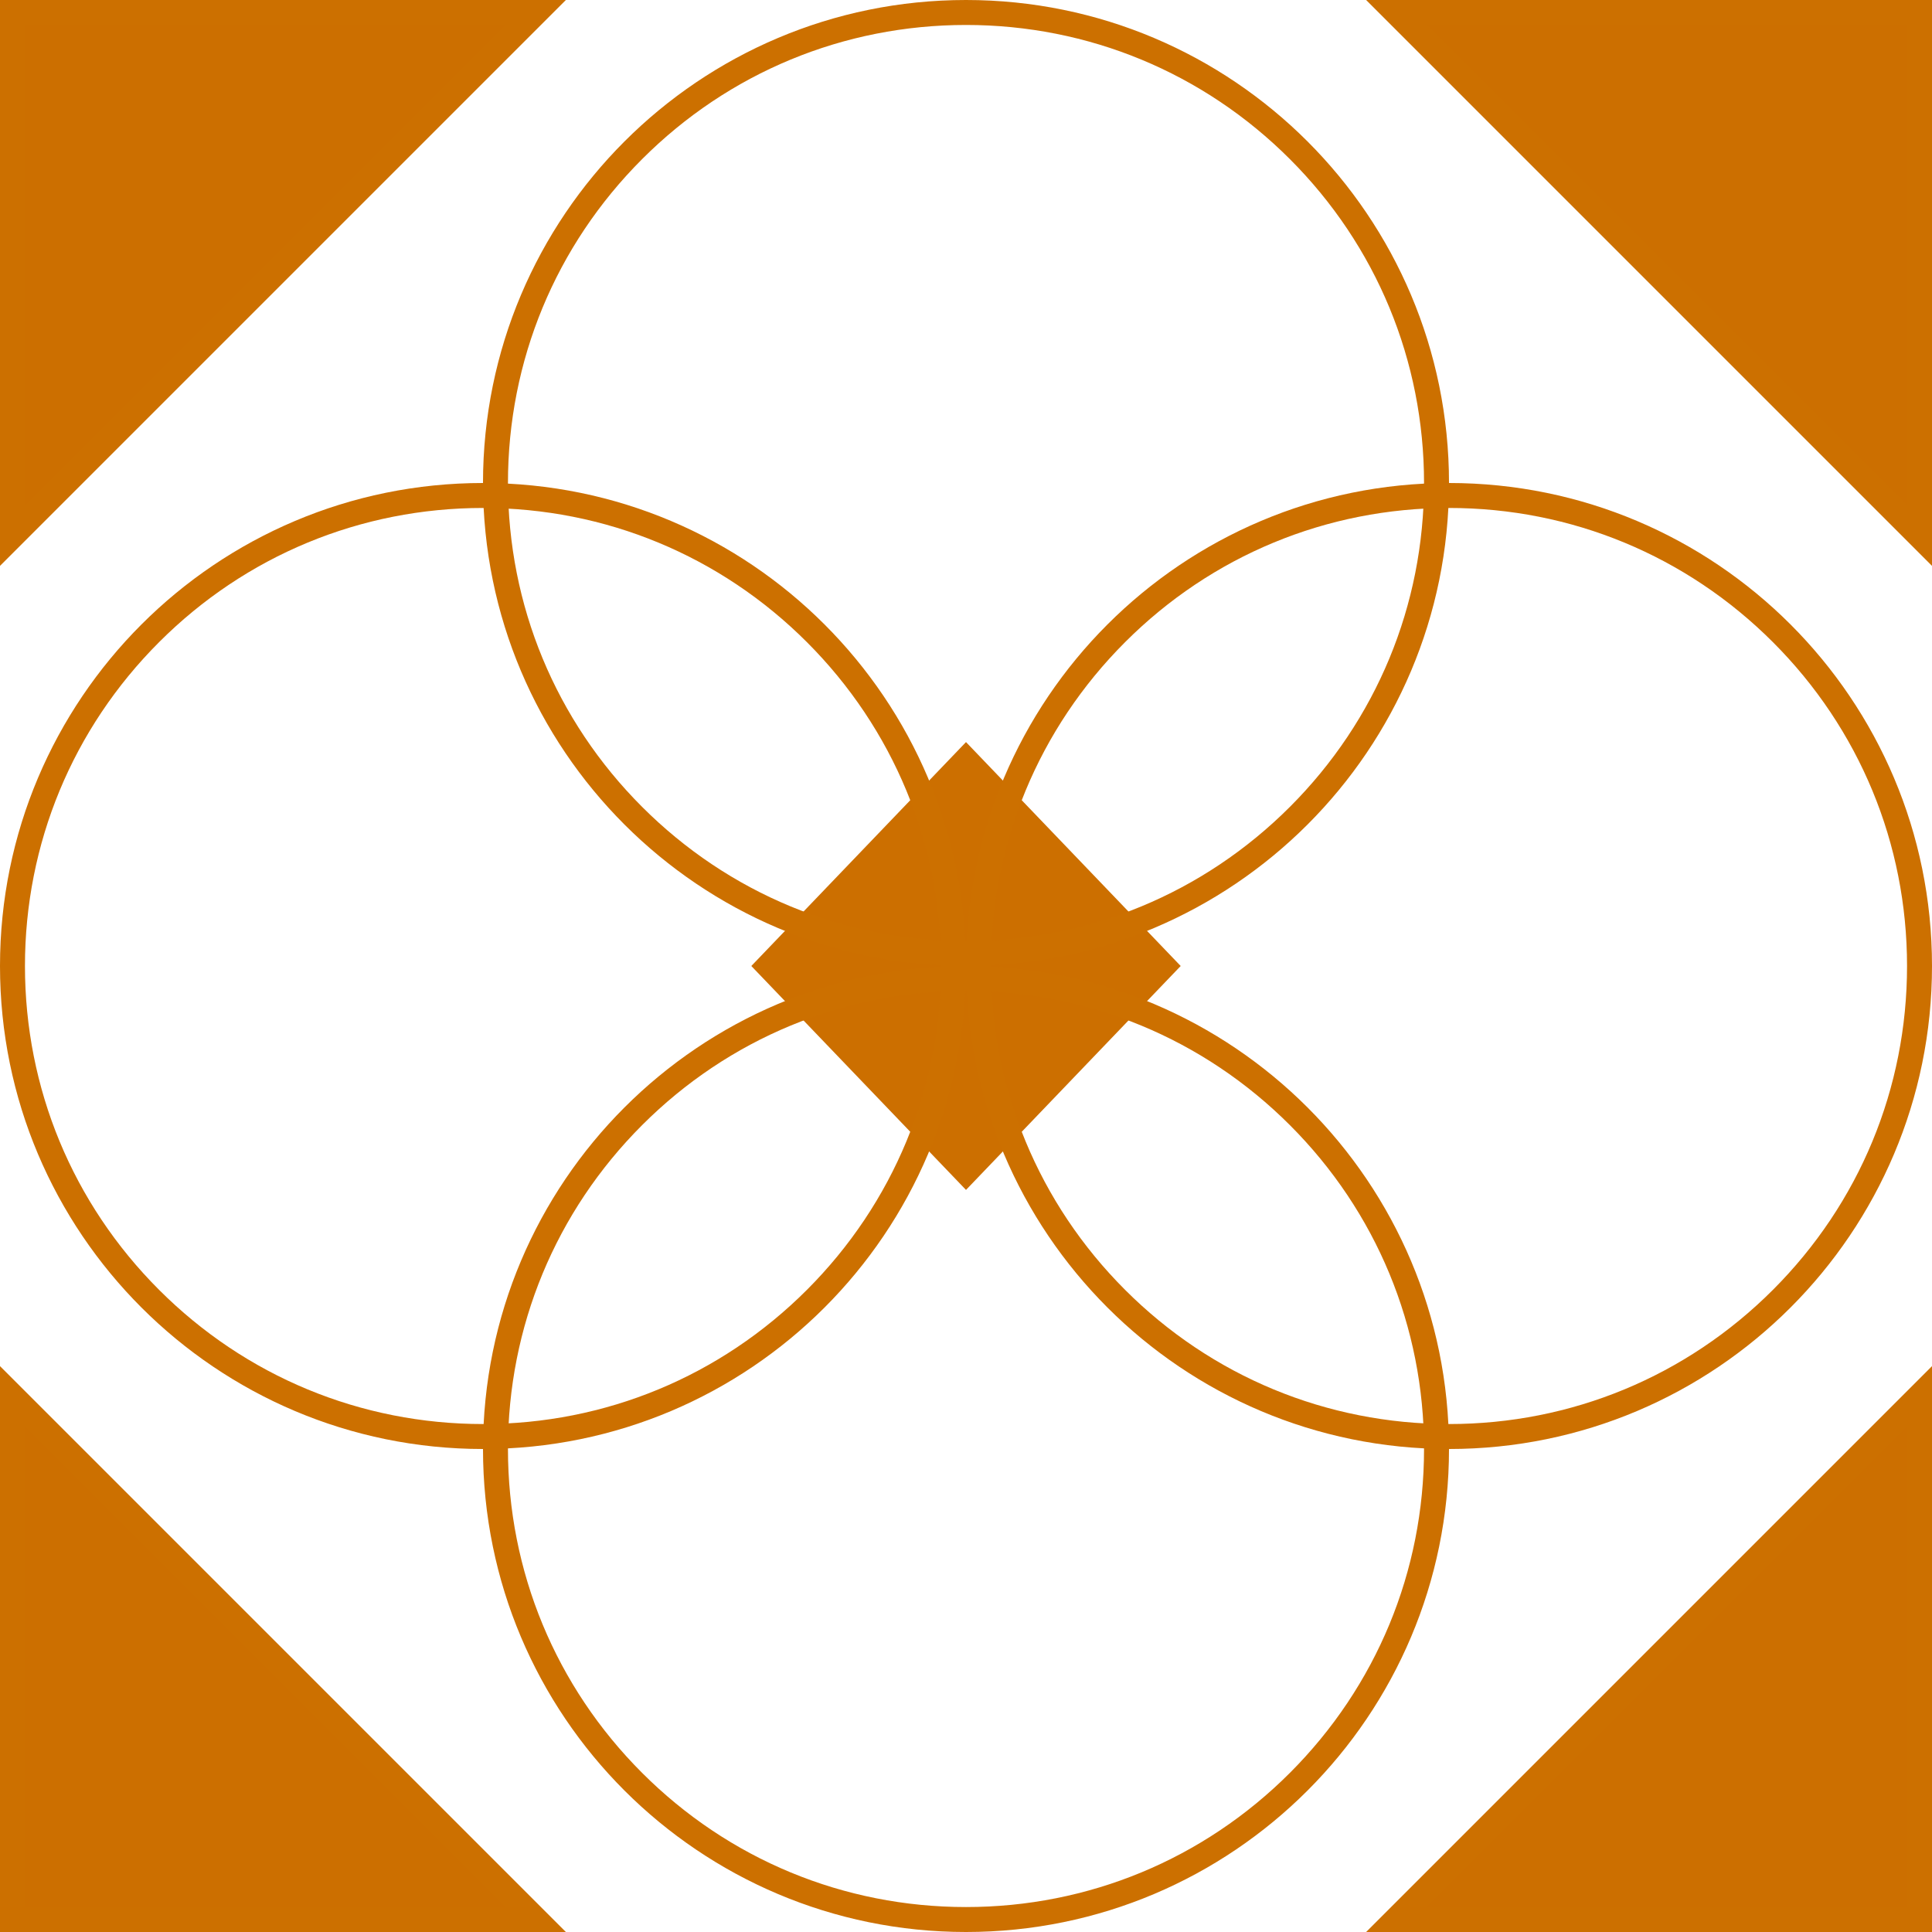 <?xml version="1.0" encoding="UTF-8"?>
<svg id="Layer_1" data-name="Layer 1" xmlns="http://www.w3.org/2000/svg" viewBox="0 0 500 500">
  <defs>
    <style>
      .cls-1 {
        fill: #cc7000;
      }

      .cls-2 {
        fill: #cc6f00;
      }
    </style>
  </defs>
  <g>
    <polygon class="cls-2" points="3.23 3.23 138.65 3.23 3.23 138.65 3.23 3.23"/>
    <path class="cls-1" d="M130.86,6.46L6.46,130.86V6.46h124.4M146.45,0h0,0ZM146.45,0H0v146.45L146.45,0h0Z"/>
  </g>
  <g>
    <polygon class="cls-2" points="361.35 496.77 496.77 361.35 496.77 496.77 361.35 496.77"/>
    <path class="cls-1" d="M493.54,369.14v124.4h-124.4l124.4-124.4M500,353.55l-146.45,146.45h146.45v-146.45h0Z"/>
  </g>
  <g>
    <polygon class="cls-2" points="361.35 3.23 496.77 3.23 496.77 138.65 361.35 3.23"/>
    <path class="cls-1" d="M493.54,6.46v124.4L369.14,6.46h124.4M500,0h-146.45l146.45,146.45V0h0Z"/>
  </g>
  <g>
    <polygon class="cls-2" points="3.23 496.77 3.23 361.35 138.65 496.77 3.23 496.77"/>
    <path class="cls-1" d="M6.46,369.14l124.4,124.4H6.46v-124.4M0,353.55v146.45h146.45L0,353.55h0Z"/>
  </g>
  <polygon class="cls-2" points="250 307.95 194.44 250 250 192.05 305.56 250 250 307.95"/>
  <g>
    <path class="cls-1" d="M250,6.46c31.66,0,61.43,12.33,83.82,34.72,22.39,22.39,34.72,52.16,34.72,83.82s-12.33,61.43-34.72,83.82c-22.39,22.39-52.16,34.72-83.82,34.72s-61.43-12.33-83.82-34.72c-22.39-22.39-34.72-52.16-34.72-83.82s12.33-61.43,34.72-83.82c22.39-22.39,52.16-34.72,83.82-34.72M250,0c-69.04,0-125,55.96-125,125s55.96,125,125,125,125-55.96,125-125S319.04,0,250,0h0Z"/>
    <path class="cls-1" d="M250,256.46c31.66,0,61.43,12.33,83.82,34.72,22.39,22.39,34.72,52.16,34.72,83.82s-12.33,61.43-34.72,83.82c-22.39,22.39-52.16,34.72-83.82,34.72s-61.43-12.33-83.82-34.72c-22.39-22.39-34.72-52.16-34.72-83.82s12.33-61.43,34.72-83.82c22.39-22.39,52.16-34.72,83.82-34.72M250,250c-69.04,0-125,55.96-125,125s55.96,125,125,125,125-55.96,125-125-55.96-125-125-125h0Z"/>
    <path class="cls-1" d="M375,131.46c31.66,0,61.43,12.33,83.82,34.72,22.39,22.39,34.72,52.16,34.72,83.82s-12.33,61.43-34.72,83.82c-22.39,22.39-52.16,34.72-83.82,34.72s-61.43-12.33-83.82-34.72c-22.39-22.39-34.72-52.16-34.72-83.82s12.33-61.43,34.72-83.82c22.39-22.39,52.16-34.72,83.82-34.72M375,125c-69.04,0-125,55.96-125,125s55.96,125,125,125,125-55.96,125-125-55.96-125-125-125h0Z"/>
    <path class="cls-1" d="M125,131.46c31.66,0,61.43,12.33,83.82,34.72,22.39,22.39,34.72,52.16,34.72,83.82s-12.33,61.43-34.72,83.82c-22.39,22.39-52.16,34.72-83.82,34.72s-61.43-12.33-83.82-34.72c-22.39-22.39-34.72-52.16-34.72-83.82s12.33-61.43,34.72-83.82c22.39-22.39,52.16-34.72,83.82-34.72M125,125C55.96,125,0,180.96,0,250s55.96,125,125,125,125-55.96,125-125-55.96-125-125-125h0Z"/>
  </g>
</svg>